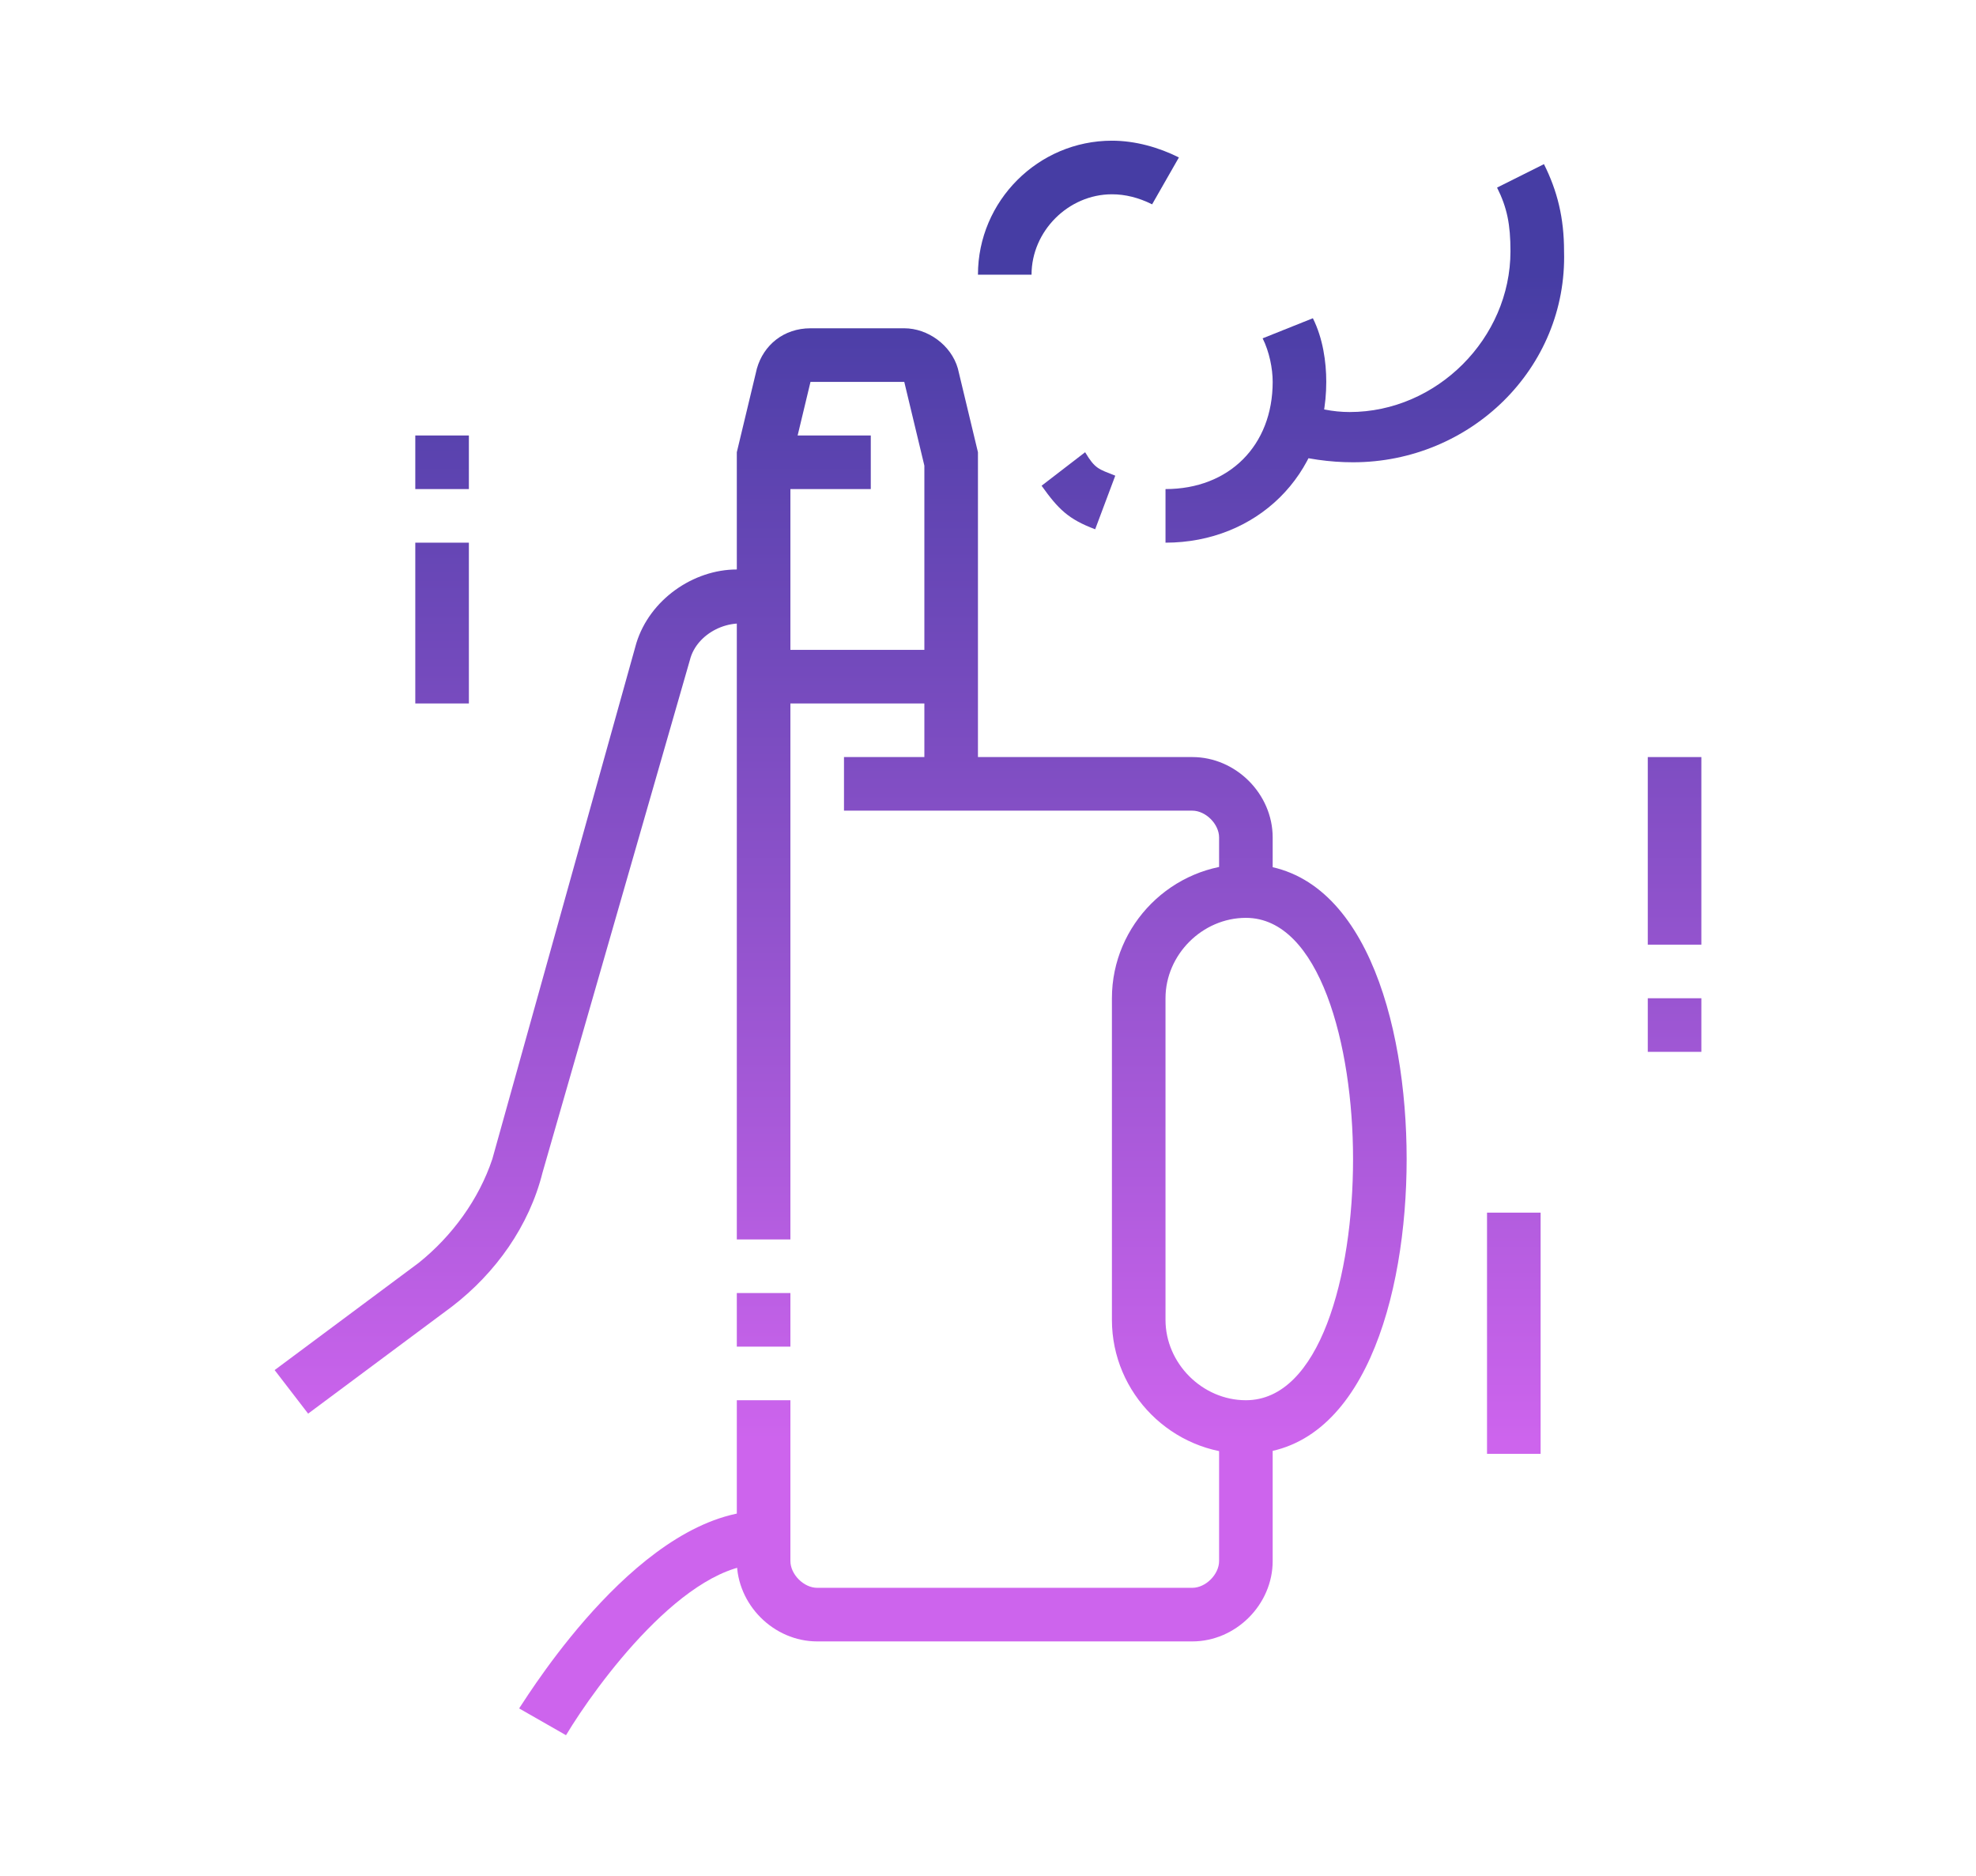 <?xml version="1.0" encoding="utf-8"?>
<!-- Generator: Adobe Illustrator 24.1.0, SVG Export Plug-In . SVG Version: 6.00 Build 0)  -->
<svg version="1.1" id="Layer_1" xmlns="http://www.w3.org/2000/svg" xmlns:xlink="http://www.w3.org/1999/xlink" x="0px" y="0px"
	 width="59px" height="56px" viewBox="0 0 59 56" style="enable-background:new 0 0 59 56;" xml:space="preserve">
<style type="text/css">
	.st0{display:none;}
	.st1{display:inline;}
	.st2{fill:url(#SVGID_1_);}
	.st3{fill:url(#SVGID_2_);}
	.st4{fill:url(#SVGID_3_);}
	.st5{fill:url(#SVGID_4_);}
	.st6{fill:url(#SVGID_5_);}
	.st7{fill:url(#SVGID_6_);}
	.st8{fill:url(#SVGID_7_);}
	.st9{fill:url(#SVGID_8_);}
	.st10{fill:url(#SVGID_9_);}
	.st11{fill:url(#SVGID_10_);}
	.st12{fill:url(#SVGID_11_);}
	.st13{fill:url(#SVGID_12_);}
	.st14{fill:url(#SVGID_13_);}
	.st15{fill:url(#SVGID_14_);}
	.st16{fill:url(#SVGID_15_);}
	.st17{fill:url(#SVGID_16_);}
	.st18{fill:url(#SVGID_17_);}
	.st19{fill:url(#SVGID_18_);}
	.st20{fill:url(#SVGID_19_);}
	.st21{fill:url(#SVGID_20_);}
	.st22{fill:url(#SVGID_21_);}
	.st23{fill:url(#SVGID_22_);}
	.st24{fill:url(#SVGID_23_);}
	.st25{fill:url(#SVGID_24_);}
	.st26{fill:url(#SVGID_25_);}
	.st27{fill:url(#SVGID_26_);}
	.st28{fill:url(#SVGID_27_);}
	.st29{fill:url(#SVGID_28_);}
	.st30{fill:url(#SVGID_29_);}
	.st31{fill:url(#SVGID_30_);}
	.st32{fill:url(#SVGID_31_);}
	.st33{fill:url(#SVGID_32_);}
	.st34{fill:url(#SVGID_33_);}
	.st35{fill:url(#SVGID_34_);}
	.st36{fill:url(#SVGID_35_);}
	.st37{fill:url(#SVGID_36_);}
	.st38{fill:url(#SVGID_37_);}
	.st39{fill:url(#SVGID_38_);}
	.st40{fill:url(#SVGID_39_);}
	.st41{fill:url(#SVGID_40_);}
	.st42{fill:url(#SVGID_41_);}
	.st43{fill:url(#SVGID_42_);}
	.st44{fill:url(#SVGID_43_);}
	.st45{fill:url(#SVGID_44_);}
	.st46{fill:url(#SVGID_45_);}
	.st47{fill:url(#SVGID_46_);}
	.st48{fill:url(#SVGID_47_);}
	.st49{fill:url(#SVGID_48_);}
	.st50{fill:url(#SVGID_49_);}
	.st51{fill:url(#SVGID_50_);}
	.st52{fill:url(#SVGID_51_);}
	.st53{fill:url(#SVGID_52_);}
	.st54{fill:url(#SVGID_53_);}
	.st55{fill:url(#SVGID_54_);}
	.st56{fill:url(#SVGID_55_);}
	.st57{fill:url(#SVGID_56_);}
	.st58{fill:url(#SVGID_57_);}
	.st59{fill:url(#SVGID_58_);}
	.st60{fill:url(#SVGID_59_);}
	.st61{fill:url(#SVGID_60_);}
	.st62{fill:url(#SVGID_61_);}
	.st63{fill:url(#SVGID_62_);}
	.st64{fill:url(#SVGID_63_);}
	.st65{fill:url(#SVGID_64_);}
</style>
<g class="st0">
	<g class="st1">
		<linearGradient id="SVGID_1_" gradientUnits="userSpaceOnUse" x1="28.765" y1="43.017" x2="28.765" y2="8.182">
			<stop  offset="0" style="stop-color:#CD64ED"/>
			<stop  offset="1" style="stop-color:#463DA4"/>
		</linearGradient>
		<path class="st2" d="M26.7,17.2c-0.3,0-0.6,0-0.8-0.1l0.3-1.6c0.2,0,0.4,0,0.6,0c1.6,0,3-1.2,3.1-2.9l0.2-2.5l1.6,0.2l-0.2,2.5
			C31.2,15.4,29.2,17.2,26.7,17.2z"/>
		<linearGradient id="SVGID_2_" gradientUnits="userSpaceOnUse" x1="25.069" y1="43.017" x2="25.069" y2="8.182">
			<stop  offset="0" style="stop-color:#CD64ED"/>
			<stop  offset="1" style="stop-color:#463DA4"/>
		</linearGradient>
		<path class="st3" d="M25.4,20.4c-2.1,0-3.2-2-3.4-3l1.6-0.4c0,0.1,0.5,1.8,1.9,1.8c1,0,1.4-0.8,1.4-0.8l1.4,0.7
			C27.9,19.4,27,20.4,25.4,20.4z"/>
		<linearGradient id="SVGID_3_" gradientUnits="userSpaceOnUse" x1="29.1" y1="43.017" x2="29.1" y2="8.182">
			<stop  offset="0" style="stop-color:#CD64ED"/>
			<stop  offset="1" style="stop-color:#463DA4"/>
		</linearGradient>
		<rect x="28.3" y="24.4" class="st4" width="1.6" height="5.5"/>
		<linearGradient id="SVGID_4_" gradientUnits="userSpaceOnUse" x1="17.9" y1="43.017" x2="17.9" y2="8.182">
			<stop  offset="0" style="stop-color:#CD64ED"/>
			<stop  offset="1" style="stop-color:#463DA4"/>
		</linearGradient>
		<rect x="17.1" y="20.8" class="st5" width="1.6" height="14"/>
		<linearGradient id="SVGID_5_" gradientUnits="userSpaceOnUse" x1="32.428" y1="43.017" x2="32.428" y2="8.182">
			<stop  offset="0" style="stop-color:#CD64ED"/>
			<stop  offset="1" style="stop-color:#463DA4"/>
		</linearGradient>
		<path class="st6" d="M36.7,34.2l-6-12.7c-0.4-0.8-1.1-1.4-1.9-1.8L26.7,19v-2.6h1.6v1.5l1.1,0.4c1.2,0.5,2.2,1.4,2.8,2.6l6,12.7
			L36.7,34.2z"/>
		<linearGradient id="SVGID_6_" gradientUnits="userSpaceOnUse" x1="18.7" y1="43.017" x2="18.7" y2="8.182">
			<stop  offset="0" style="stop-color:#CD64ED"/>
			<stop  offset="1" style="stop-color:#463DA4"/>
		</linearGradient>
		<rect x="9.9" y="44.4" class="st7" width="17.6" height="1.6"/>
		<linearGradient id="SVGID_7_" gradientUnits="userSpaceOnUse" x1="30.3" y1="43.017" x2="30.3" y2="8.182">
			<stop  offset="0" style="stop-color:#CD64ED"/>
			<stop  offset="1" style="stop-color:#463DA4"/>
		</linearGradient>
		<path class="st8" d="M50.7,46H32.3v-1.6h18.4v-1.6H8.3v-1.6h42.4c0.9,0,1.6,0.7,1.6,1.6v1.6C52.3,45.3,51.6,46,50.7,46z"/>
		<linearGradient id="SVGID_8_" gradientUnits="userSpaceOnUse" x1="13.1" y1="43.017" x2="13.1" y2="8.182">
			<stop  offset="0" style="stop-color:#CD64ED"/>
			<stop  offset="1" style="stop-color:#463DA4"/>
		</linearGradient>
		<rect x="12.3" y="45.2" class="st9" width="1.6" height="6.4"/>
		<linearGradient id="SVGID_9_" gradientUnits="userSpaceOnUse" x1="49.1" y1="43.017" x2="49.1" y2="8.182">
			<stop  offset="0" style="stop-color:#CD64ED"/>
			<stop  offset="1" style="stop-color:#463DA4"/>
		</linearGradient>
		<rect x="48.3" y="45.2" class="st10" width="1.6" height="6.4"/>
		<linearGradient id="SVGID_10_" gradientUnits="userSpaceOnUse" x1="29.9" y1="43.017" x2="29.9" y2="8.182">
			<stop  offset="0" style="stop-color:#CD64ED"/>
			<stop  offset="1" style="stop-color:#463DA4"/>
		</linearGradient>
		<rect x="29.1" y="44.4" class="st11" width="1.6" height="1.6"/>
		<linearGradient id="SVGID_11_" gradientUnits="userSpaceOnUse" x1="40.543" y1="43.017" x2="40.543" y2="8.182">
			<stop  offset="0" style="stop-color:#CD64ED"/>
			<stop  offset="1" style="stop-color:#463DA4"/>
		</linearGradient>
		<path class="st12" d="M42.7,42.8c-1.8,0-3.5-1-4.3-2.7l1.4-0.7c0.5,1.1,1.6,1.8,2.9,1.8V42.8z"/>
		<linearGradient id="SVGID_12_" gradientUnits="userSpaceOnUse" x1="28.7" y1="43.017" x2="28.7" y2="8.182">
			<stop  offset="0" style="stop-color:#CD64ED"/>
			<stop  offset="1" style="stop-color:#463DA4"/>
		</linearGradient>
		<path class="st13" d="M45.9,42.8v-1.6c1.8,0,3.2-1.4,3.2-3.2c0-1.8-1.4-3.2-3.2-3.2h-3.2c-1.3,0-2.4,0.8-2.9,1.9l-0.2,0.5H38
			c-0.7,0-1.4-0.1-2.1-0.4L34.1,36c-0.7-0.3-1.5-0.4-2.3-0.4h-25V34h25c1,0,2,0.2,2.9,0.6l1.9,0.8c0.5,0.2,1,0.3,1.5,0.3h0.5
			c0.9-1.5,2.4-2.4,4.2-2.4h3.2c2.6,0,4.8,2.2,4.8,4.8S48.5,42.8,45.9,42.8z"/>
		<linearGradient id="SVGID_13_" gradientUnits="userSpaceOnUse" x1="25.5" y1="43.017" x2="25.5" y2="8.182">
			<stop  offset="0" style="stop-color:#CD64ED"/>
			<stop  offset="1" style="stop-color:#463DA4"/>
		</linearGradient>
		<path class="st14" d="M29.9,35.6c-0.6,0-1.2-0.2-1.6-0.6L23,30.3c-0.2-0.2-0.4-0.4-0.6-0.7l-4.6-6.7c-0.4-0.6-0.6-1.3-0.6-2
			c0-1.6,1-2.9,2.4-3.4l2.7-0.9c0.2-0.3,0.4-0.6,0.4-0.8c0-0.2-0.1-0.4-0.2-0.8c-0.2-0.5-0.6-1.3-0.6-2.6c0-4.4,2.1-7.2,5.4-7.2
			c1.1,0,1.7,0.3,2.3,0.5C30,5.9,30.2,6,30.5,6c0.6,0,1.7-0.4,2.3-0.7l1.2-0.6l0,1.3c0,3.6-2,5.6-5.6,5.6V10c2.3,0,3.5-0.9,3.9-2.8
			c-0.5,0.2-1.2,0.4-1.7,0.4c-0.6,0-1.1-0.2-1.5-0.4C28.5,7,28,6.8,27.3,6.8c-3.4,0-3.8,3.9-3.8,5.6c0,0.9,0.2,1.4,0.4,1.9
			c0.2,0.4,0.4,0.8,0.4,1.4c0,0.9-0.9,1.9-1,2l-0.1,0.1l-3.1,1c-0.8,0.3-1.3,1-1.3,1.9c0,0.4,0.1,0.8,0.4,1.1l4.6,6.7
			c0.1,0.2,0.2,0.3,0.4,0.4l5.3,4.7c0.1,0.1,0.3,0.2,0.5,0.2c0.4,0,0.8-0.4,0.8-0.8c0-0.2-0.1-0.4-0.2-0.5l-5-5.6l-2.3-3.7l1.4-0.8
			l2.2,3.6l4.8,5.4c0.4,0.4,0.6,1,0.6,1.6C32.3,34.5,31.2,35.6,29.9,35.6z"/>
		<linearGradient id="SVGID_14_" gradientUnits="userSpaceOnUse" x1="26.451" y1="43.017" x2="26.451" y2="8.182">
			<stop  offset="0" style="stop-color:#CD64ED"/>
			<stop  offset="1" style="stop-color:#463DA4"/>
		</linearGradient>
		<path class="st15" d="M19.1,42.8c-1.5,0-2.8-1.3-2.8-2.8c0-1.5,1.3-2.8,2.8-2.8h14.4c1.3,0,2.5,0.6,3.1,1.5l-1.3,0.9
			c-0.3-0.5-1-0.8-1.8-0.8H19.1c-0.7,0-1.2,0.5-1.2,1.2c0,0.7,0.5,1.2,1.2,1.2V42.8z"/>
		<linearGradient id="SVGID_15_" gradientUnits="userSpaceOnUse" x1="44.3" y1="43.017" x2="44.3" y2="8.182">
			<stop  offset="0" style="stop-color:#CD64ED"/>
			<stop  offset="1" style="stop-color:#463DA4"/>
		</linearGradient>
		<rect x="43.5" y="12.4" class="st16" width="1.6" height="4"/>
		<linearGradient id="SVGID_16_" gradientUnits="userSpaceOnUse" x1="44.3" y1="43.017" x2="44.3" y2="8.182">
			<stop  offset="0" style="stop-color:#CD64ED"/>
			<stop  offset="1" style="stop-color:#463DA4"/>
		</linearGradient>
		<rect x="43.5" y="19.6" class="st17" width="1.6" height="4"/>
		<linearGradient id="SVGID_17_" gradientUnits="userSpaceOnUse" x1="47.9" y1="43.017" x2="47.9" y2="8.182">
			<stop  offset="0" style="stop-color:#CD64ED"/>
			<stop  offset="1" style="stop-color:#463DA4"/>
		</linearGradient>
		<rect x="45.9" y="17.2" class="st18" width="4" height="1.6"/>
		<linearGradient id="SVGID_18_" gradientUnits="userSpaceOnUse" x1="40.7" y1="43.017" x2="40.7" y2="8.182">
			<stop  offset="0" style="stop-color:#CD64ED"/>
			<stop  offset="1" style="stop-color:#463DA4"/>
		</linearGradient>
		<rect x="38.7" y="17.2" class="st19" width="4" height="1.6"/>
		<linearGradient id="SVGID_19_" gradientUnits="userSpaceOnUse" x1="13.1" y1="43.017" x2="13.1" y2="8.182">
			<stop  offset="0" style="stop-color:#CD64ED"/>
			<stop  offset="1" style="stop-color:#463DA4"/>
		</linearGradient>
		<rect x="12.3" y="4.4" class="st20" width="1.6" height="3.2"/>
		<linearGradient id="SVGID_20_" gradientUnits="userSpaceOnUse" x1="13.1" y1="43.017" x2="13.1" y2="8.182">
			<stop  offset="0" style="stop-color:#CD64ED"/>
			<stop  offset="1" style="stop-color:#463DA4"/>
		</linearGradient>
		<rect x="12.3" y="10.8" class="st21" width="1.6" height="3.2"/>
		<linearGradient id="SVGID_21_" gradientUnits="userSpaceOnUse" x1="16.3" y1="43.017" x2="16.3" y2="8.182">
			<stop  offset="0" style="stop-color:#CD64ED"/>
			<stop  offset="1" style="stop-color:#463DA4"/>
		</linearGradient>
		<rect x="14.7" y="8.4" class="st22" width="3.2" height="1.6"/>
		<linearGradient id="SVGID_22_" gradientUnits="userSpaceOnUse" x1="9.9" y1="43.017" x2="9.9" y2="8.182">
			<stop  offset="0" style="stop-color:#CD64ED"/>
			<stop  offset="1" style="stop-color:#463DA4"/>
		</linearGradient>
		<rect x="8.3" y="8.4" class="st23" width="3.2" height="1.6"/>
	</g>
</g>
<g>
	<g>
		<linearGradient id="SVGID_23_" gradientUnits="userSpaceOnUse" x1="15.631" y1="43.017" x2="15.631" y2="8.182">
			<stop  offset="0" style="stop-color:#CD64ED"/>
			<stop  offset="1" style="stop-color:#463DA4"/>
		</linearGradient>
		<path class="st24" d="M9.2,42.2l-1-1.3l4.3-3.2c1-0.8,1.8-1.9,2.2-3.1L19,19.2c0.4-1.3,1.7-2.2,3-2.2c0.4,0,0.7,0.1,1.1,0.2
			l-0.5,1.5c-0.8-0.3-1.8,0.2-2,1L16.2,35c-0.4,1.6-1.4,3-2.7,4L9.2,42.2z"/>
		<linearGradient id="SVGID_24_" gradientUnits="userSpaceOnUse" x1="19.159" y1="43.017" x2="19.159" y2="8.182">
			<stop  offset="0" style="stop-color:#CD64ED"/>
			<stop  offset="1" style="stop-color:#463DA4"/>
		</linearGradient>
		<path class="st25" d="M16.9,51.8l-1.4-0.8c0.4-0.6,3.7-5.9,7.3-5.9v1.6C20.5,46.6,17.8,50.3,16.9,51.8z"/>
		<linearGradient id="SVGID_25_" gradientUnits="userSpaceOnUse" x1="31.594" y1="43.017" x2="31.594" y2="8.182">
			<stop  offset="0" style="stop-color:#CD64ED"/>
			<stop  offset="1" style="stop-color:#463DA4"/>
		</linearGradient>
		<path class="st26" d="M38,26.6h-1.6V25c0-0.4-0.4-0.8-0.8-0.8H25.2v-1.6h10.4c1.3,0,2.4,1.1,2.4,2.4V26.6z"/>
		<linearGradient id="SVGID_26_" gradientUnits="userSpaceOnUse" x1="25.594" y1="43.017" x2="25.594" y2="8.182">
			<stop  offset="0" style="stop-color:#CD64ED"/>
			<stop  offset="1" style="stop-color:#463DA4"/>
		</linearGradient>
		<path class="st27" d="M23.6,37H22V13.9c0-0.1,0-0.3,0-0.4l0.6-2.5c0.2-0.7,0.8-1.2,1.6-1.2H27c0.7,0,1.4,0.5,1.6,1.2l0.6,2.5
			c0,0.1,0,0.3,0,0.4v9.5h-1.6v-9.5L27,11.4h-2.8l-0.6,2.5L23.6,37z"/>
		<linearGradient id="SVGID_27_" gradientUnits="userSpaceOnUse" x1="22.794" y1="43.017" x2="22.794" y2="8.182">
			<stop  offset="0" style="stop-color:#CD64ED"/>
			<stop  offset="1" style="stop-color:#463DA4"/>
		</linearGradient>
		<rect x="22" y="38.6" class="st28" width="1.6" height="1.6"/>
		<linearGradient id="SVGID_28_" gradientUnits="userSpaceOnUse" x1="29.994" y1="43.017" x2="29.994" y2="8.182">
			<stop  offset="0" style="stop-color:#CD64ED"/>
			<stop  offset="1" style="stop-color:#463DA4"/>
		</linearGradient>
		<path class="st29" d="M35.6,49H24.4c-1.3,0-2.4-1.1-2.4-2.4v-4.8h1.6v4.8c0,0.4,0.4,0.8,0.8,0.8h11.2c0.4,0,0.8-0.4,0.8-0.8v-4H38
			v4C38,47.9,36.9,49,35.6,49z"/>
		<linearGradient id="SVGID_29_" gradientUnits="userSpaceOnUse" x1="24.394" y1="43.017" x2="24.394" y2="8.182">
			<stop  offset="0" style="stop-color:#CD64ED"/>
			<stop  offset="1" style="stop-color:#463DA4"/>
		</linearGradient>
		<rect x="22.8" y="13" class="st30" width="3.2" height="1.6"/>
		<linearGradient id="SVGID_30_" gradientUnits="userSpaceOnUse" x1="13.194" y1="43.017" x2="13.194" y2="8.182">
			<stop  offset="0" style="stop-color:#CD64ED"/>
			<stop  offset="1" style="stop-color:#463DA4"/>
		</linearGradient>
		<rect x="12.4" y="13" class="st31" width="1.6" height="1.6"/>
		<linearGradient id="SVGID_31_" gradientUnits="userSpaceOnUse" x1="13.194" y1="43.017" x2="13.194" y2="8.182">
			<stop  offset="0" style="stop-color:#CD64ED"/>
			<stop  offset="1" style="stop-color:#463DA4"/>
		</linearGradient>
		<rect x="12.4" y="16.2" class="st32" width="1.6" height="4.8"/>
		<linearGradient id="SVGID_32_" gradientUnits="userSpaceOnUse" x1="45.194" y1="43.017" x2="45.194" y2="8.182">
			<stop  offset="0" style="stop-color:#CD64ED"/>
			<stop  offset="1" style="stop-color:#463DA4"/>
		</linearGradient>
		<rect x="44.4" y="36.2" class="st33" width="1.6" height="7.2"/>
		<linearGradient id="SVGID_33_" gradientUnits="userSpaceOnUse" x1="49.994" y1="43.017" x2="49.994" y2="8.182">
			<stop  offset="0" style="stop-color:#CD64ED"/>
			<stop  offset="1" style="stop-color:#463DA4"/>
		</linearGradient>
		<rect x="49.2" y="29.8" class="st34" width="1.6" height="1.6"/>
		<linearGradient id="SVGID_34_" gradientUnits="userSpaceOnUse" x1="49.994" y1="43.017" x2="49.994" y2="8.182">
			<stop  offset="0" style="stop-color:#CD64ED"/>
			<stop  offset="1" style="stop-color:#463DA4"/>
		</linearGradient>
		<rect x="49.2" y="22.6" class="st35" width="1.6" height="5.6"/>
		<linearGradient id="SVGID_35_" gradientUnits="userSpaceOnUse" x1="37.594" y1="43.017" x2="37.594" y2="8.182">
			<stop  offset="0" style="stop-color:#CD64ED"/>
			<stop  offset="1" style="stop-color:#463DA4"/>
		</linearGradient>
		<path class="st36" d="M37.2,43.4c-2.2,0-4-1.8-4-4v-9.6c0-2.2,1.8-4,4-4c3.5,0,4.8,4.7,4.8,8.8S40.7,43.4,37.2,43.4z M37.2,27.4
			c-1.3,0-2.4,1.1-2.4,2.4v9.6c0,1.3,1.1,2.4,2.4,2.4c2.2,0,3.2-3.7,3.2-7.2C40.4,31.2,39.4,27.4,37.2,27.4z"/>
		<linearGradient id="SVGID_36_" gradientUnits="userSpaceOnUse" x1="25.594" y1="43.017" x2="25.594" y2="8.182">
			<stop  offset="0" style="stop-color:#CD64ED"/>
			<stop  offset="1" style="stop-color:#463DA4"/>
		</linearGradient>
		<rect x="22.8" y="19.4" class="st37" width="5.6" height="1.6"/>
		<linearGradient id="SVGID_37_" gradientUnits="userSpaceOnUse" x1="32.194" y1="43.017" x2="32.194" y2="8.182">
			<stop  offset="0" style="stop-color:#CD64ED"/>
			<stop  offset="1" style="stop-color:#463DA4"/>
		</linearGradient>
		<path class="st38" d="M30.8,8.2h-1.6c0-2.2,1.8-4,4-4c0.7,0,1.4,0.2,2,0.5l-0.8,1.4c-0.4-0.2-0.8-0.3-1.2-0.3
			C31.9,5.8,30.8,6.9,30.8,8.2z"/>
		<linearGradient id="SVGID_38_" gradientUnits="userSpaceOnUse" x1="32.254" y1="43.017" x2="32.254" y2="8.182">
			<stop  offset="0" style="stop-color:#CD64ED"/>
			<stop  offset="1" style="stop-color:#463DA4"/>
		</linearGradient>
		<path class="st39" d="M32.7,15.8c-0.8-0.3-1.1-0.6-1.6-1.3l1.3-1c0.3,0.5,0.4,0.5,0.9,0.7L32.7,15.8z"/>
		<linearGradient id="SVGID_39_" gradientUnits="userSpaceOnUse" x1="37.194" y1="43.017" x2="37.194" y2="8.182">
			<stop  offset="0" style="stop-color:#CD64ED"/>
			<stop  offset="1" style="stop-color:#463DA4"/>
		</linearGradient>
		<path class="st40" d="M34.8,16.2v-1.6c1.9,0,3.2-1.3,3.2-3.2c0-0.4-0.1-0.9-0.3-1.3l1.5-0.6c0.3,0.6,0.4,1.3,0.4,1.9
			C39.6,14.2,37.5,16.2,34.8,16.2z"/>
		<linearGradient id="SVGID_40_" gradientUnits="userSpaceOnUse" x1="42.565" y1="43.017" x2="42.565" y2="8.182">
			<stop  offset="0" style="stop-color:#CD64ED"/>
			<stop  offset="1" style="stop-color:#463DA4"/>
		</linearGradient>
		<path class="st41" d="M40.4,13.8c-0.7,0-1.4-0.1-2.1-0.3l0.5-1.5c0.5,0.2,1,0.3,1.5,0.3c2.6,0,4.8-2.2,4.8-4.8
			c0-0.8-0.1-1.3-0.4-1.9l1.4-0.7c0.4,0.8,0.6,1.6,0.6,2.6C46.8,11,43.9,13.8,40.4,13.8z"/>
	</g>
</g>
<g class="st0">
	<g class="st1">
		<g>
			<linearGradient id="SVGID_41_" gradientUnits="userSpaceOnUse" x1="10.069" y1="43.017" x2="10.069" y2="8.182">
				<stop  offset="0" style="stop-color:#CD64ED"/>
				<stop  offset="1" style="stop-color:#463DA4"/>
			</linearGradient>
			<rect x="9.2" y="4.7" class="st42" width="1.7" height="3.5"/>
			<linearGradient id="SVGID_42_" gradientUnits="userSpaceOnUse" x1="10.069" y1="43.017" x2="10.069" y2="8.182">
				<stop  offset="0" style="stop-color:#CD64ED"/>
				<stop  offset="1" style="stop-color:#463DA4"/>
			</linearGradient>
			<rect x="9.2" y="11.6" class="st43" width="1.7" height="3.5"/>
			<linearGradient id="SVGID_43_" gradientUnits="userSpaceOnUse" x1="13.092" y1="43.017" x2="13.092" y2="8.182">
				<stop  offset="0" style="stop-color:#CD64ED"/>
				<stop  offset="1" style="stop-color:#463DA4"/>
			</linearGradient>
			<rect x="11.8" y="9" class="st44" width="2.6" height="1.7"/>
			<linearGradient id="SVGID_44_" gradientUnits="userSpaceOnUse" x1="7.047" y1="43.017" x2="7.047" y2="8.182">
				<stop  offset="0" style="stop-color:#CD64ED"/>
				<stop  offset="1" style="stop-color:#463DA4"/>
			</linearGradient>
			<rect x="5.8" y="9" class="st45" width="2.6" height="1.7"/>
		</g>
		<g>
			<linearGradient id="SVGID_45_" gradientUnits="userSpaceOnUse" x1="48.067" y1="43.017" x2="48.067" y2="8.182">
				<stop  offset="0" style="stop-color:#CD64ED"/>
				<stop  offset="1" style="stop-color:#463DA4"/>
			</linearGradient>
			<rect x="47.2" y="41" class="st46" width="1.7" height="3.5"/>
			<linearGradient id="SVGID_46_" gradientUnits="userSpaceOnUse" x1="48.067" y1="43.017" x2="48.067" y2="8.182">
				<stop  offset="0" style="stop-color:#CD64ED"/>
				<stop  offset="1" style="stop-color:#463DA4"/>
			</linearGradient>
			<rect x="47.2" y="47.9" class="st47" width="1.7" height="3.5"/>
			<linearGradient id="SVGID_47_" gradientUnits="userSpaceOnUse" x1="51.09" y1="43.017" x2="51.09" y2="8.182">
				<stop  offset="0" style="stop-color:#CD64ED"/>
				<stop  offset="1" style="stop-color:#463DA4"/>
			</linearGradient>
			<rect x="49.8" y="45.3" class="st48" width="2.6" height="1.7"/>
			<linearGradient id="SVGID_48_" gradientUnits="userSpaceOnUse" x1="45.044" y1="43.017" x2="45.044" y2="8.182">
				<stop  offset="0" style="stop-color:#CD64ED"/>
				<stop  offset="1" style="stop-color:#463DA4"/>
			</linearGradient>
			<rect x="43.7" y="45.3" class="st49" width="2.6" height="1.7"/>
		</g>
		<linearGradient id="SVGID_49_" gradientUnits="userSpaceOnUse" x1="51.302" y1="43.017" x2="51.302" y2="8.182">
			<stop  offset="0" style="stop-color:#CD64ED"/>
			<stop  offset="1" style="stop-color:#463DA4"/>
		</linearGradient>
		<path class="st50" d="M53.2,18.5h-1.7v-0.4c0-2.1-0.8-4-2.2-5.5l1.3-1.2c1.7,1.8,2.6,4.2,2.6,6.7V18.5z"/>
		<linearGradient id="SVGID_50_" gradientUnits="userSpaceOnUse" x1="47.312" y1="43.017" x2="47.312" y2="8.182">
			<stop  offset="0" style="stop-color:#CD64ED"/>
			<stop  offset="1" style="stop-color:#463DA4"/>
		</linearGradient>
		<path class="st51" d="M47.5,11c-0.4-0.2-0.8-0.4-1.3-0.6l0.6-1.6c0.5,0.2,1,0.5,1.5,0.7L47.5,11z"/>
		<linearGradient id="SVGID_51_" gradientUnits="userSpaceOnUse" x1="36.84" y1="43.017" x2="36.84" y2="8.182">
			<stop  offset="0" style="stop-color:#CD64ED"/>
			<stop  offset="1" style="stop-color:#463DA4"/>
		</linearGradient>
		<path class="st52" d="M33.4,22h-1.7V10.7c0-2.9,2.3-5.2,5.2-5.2S42,7.9,42,10.7c0,2-1.1,3.7-2.8,4.6l-0.8-1.5
			c1.2-0.6,1.9-1.8,1.9-3.1c0-1.9-1.5-3.5-3.5-3.5c-1.9,0-3.5,1.5-3.5,3.5V22z"/>
		<linearGradient id="SVGID_52_" gradientUnits="userSpaceOnUse" x1="32.523" y1="43.017" x2="32.523" y2="8.182">
			<stop  offset="0" style="stop-color:#CD64ED"/>
			<stop  offset="1" style="stop-color:#463DA4"/>
		</linearGradient>
		<rect x="31.7" y="23.7" class="st53" width="1.7" height="1.7"/>
		<linearGradient id="SVGID_53_" gradientUnits="userSpaceOnUse" x1="41.59" y1="43.017" x2="41.59" y2="8.182">
			<stop  offset="0" style="stop-color:#CD64ED"/>
			<stop  offset="1" style="stop-color:#463DA4"/>
		</linearGradient>
		<path class="st54" d="M38.1,43.5c-3.6,0-6.5-2.9-6.5-6.5v-9.9h1.7v9.9c0,2.6,2.1,4.7,4.7,4.7c2.6,0,4.7-2.1,4.7-4.7v-3h0.9
			c3.3,0,6-2.7,6-6c0-3.3-2.7-6-6-6c-0.5,0-1,0.1-1.6,0.2l-0.4-1.7c0.6-0.2,1.3-0.3,2-0.3c4.3,0,7.8,3.5,7.8,7.8c0,4-3,7.3-6.9,7.7
			v1.3C44.6,40.6,41.7,43.5,38.1,43.5z"/>
		<linearGradient id="SVGID_54_" gradientUnits="userSpaceOnUse" x1="41.44" y1="43.017" x2="41.44" y2="8.182">
			<stop  offset="0" style="stop-color:#CD64ED"/>
			<stop  offset="1" style="stop-color:#463DA4"/>
		</linearGradient>
		<path class="st55" d="M41.2,25.8L40,24.5c0.7-0.7,1.1-1.6,1.1-2.5c0-1-0.4-1.9-1.2-2.6l1.1-1.3c1.1,1,1.7,2.4,1.7,3.9
			C42.9,23.4,42.3,24.8,41.2,25.8z"/>
		<linearGradient id="SVGID_55_" gradientUnits="userSpaceOnUse" x1="28.205" y1="43.017" x2="28.205" y2="8.182">
			<stop  offset="0" style="stop-color:#CD64ED"/>
			<stop  offset="1" style="stop-color:#463DA4"/>
		</linearGradient>
		<path class="st56" d="M25.9,15.3c-1.7-0.9-2.8-2.7-2.8-4.6c0-2.9,2.3-5.2,5.2-5.2s5.2,2.3,5.2,5.2h-1.7c0-1.9-1.5-3.5-3.5-3.5
			c-1.9,0-3.5,1.5-3.5,3.5c0,1.3,0.7,2.5,1.9,3.1L25.9,15.3z"/>
		<linearGradient id="SVGID_56_" gradientUnits="userSpaceOnUse" x1="30.141" y1="43.017" x2="30.141" y2="8.182">
			<stop  offset="0" style="stop-color:#CD64ED"/>
			<stop  offset="1" style="stop-color:#463DA4"/>
		</linearGradient>
		<path class="st57" d="M26.9,43.5v-1.7c2.6,0,4.8-2.1,4.8-4.7h1.7C33.4,40.6,30.5,43.5,26.9,43.5z"/>
		<linearGradient id="SVGID_57_" gradientUnits="userSpaceOnUse" x1="23.593" y1="43.017" x2="23.593" y2="8.182">
			<stop  offset="0" style="stop-color:#CD64ED"/>
			<stop  offset="1" style="stop-color:#463DA4"/>
		</linearGradient>
		<path class="st58" d="M23.9,25.8c-1.1-1-1.7-2.4-1.7-3.8c0-1.4,0.6-2.8,1.7-3.8l1.2,1.3c-0.7,0.7-1.1,1.6-1.1,2.5
			c0,1,0.4,1.9,1.1,2.6L23.9,25.8z"/>
		<linearGradient id="SVGID_58_" gradientUnits="userSpaceOnUse" x1="19.569" y1="43.017" x2="19.569" y2="8.182">
			<stop  offset="0" style="stop-color:#CD64ED"/>
			<stop  offset="1" style="stop-color:#463DA4"/>
		</linearGradient>
		<path class="st59" d="M19.6,47c-5.7,0-10.4-4.6-10.4-10.4s4.6-10.4,10.4-10.4s10.4,4.6,10.4,10.4S25.3,47,19.6,47z M19.6,28
			c-4.8,0-8.6,3.9-8.6,8.6c0,4.8,3.9,8.6,8.6,8.6c4.8,0,8.6-3.9,8.6-8.6C28.2,31.9,24.3,28,19.6,28z"/>
		<linearGradient id="SVGID_59_" gradientUnits="userSpaceOnUse" x1="19.569" y1="43.017" x2="19.569" y2="8.182">
			<stop  offset="0" style="stop-color:#CD64ED"/>
			<stop  offset="1" style="stop-color:#463DA4"/>
		</linearGradient>
		<path class="st60" d="M19.6,43.5c-3.8,0-6.9-3.1-6.9-6.9c0-3.8,3.1-6.9,6.9-6.9c0.6,0,1.2,0.1,1.8,0.2l-0.5,1.7
			c-0.4-0.1-0.9-0.2-1.4-0.2c-2.9,0-5.2,2.3-5.2,5.2s2.3,5.2,5.2,5.2s5.2-2.3,5.2-5.2c0-0.5-0.1-0.9-0.2-1.3l1.7-0.4
			c0.2,0.6,0.2,1.2,0.2,1.8C26.5,40.4,23.4,43.5,19.6,43.5z"/>
		<linearGradient id="SVGID_60_" gradientUnits="userSpaceOnUse" x1="23.942" y1="43.017" x2="23.942" y2="8.182">
			<stop  offset="0" style="stop-color:#CD64ED"/>
			<stop  offset="1" style="stop-color:#463DA4"/>
		</linearGradient>
		<path class="st61" d="M23.7,33.5c-0.3-0.4-0.6-0.7-1-1l1.1-1.4c0.5,0.4,0.9,0.8,1.3,1.3L23.7,33.5z"/>
		<linearGradient id="SVGID_61_" gradientUnits="userSpaceOnUse" x1="10.827" y1="43.017" x2="10.827" y2="8.182">
			<stop  offset="0" style="stop-color:#CD64ED"/>
			<stop  offset="1" style="stop-color:#463DA4"/>
		</linearGradient>
		<path class="st62" d="M9.2,51.3c-1.9,0-3.5-1.5-3.5-3.5c0-0.9,0.3-1.7,0.9-2.3l4.2-4.5l1.3,1.2l-4.2,4.5c-0.3,0.3-0.5,0.7-0.5,1.2
			c0,1,0.8,1.7,1.7,1.7c0.5,0,0.9-0.2,1.3-0.6l4.2-4.5l1.3,1.2l-4.2,4.5C11.1,50.9,10.2,51.3,9.2,51.3z"/>
		<linearGradient id="SVGID_62_" gradientUnits="userSpaceOnUse" x1="18.408" y1="43.017" x2="18.408" y2="8.182">
			<stop  offset="0" style="stop-color:#CD64ED"/>
			<stop  offset="1" style="stop-color:#463DA4"/>
		</linearGradient>
		<path class="st63" d="M13.6,28.7c0-0.2,0-0.5,0-0.7c0-4.3,3.5-7.8,7.8-7.8c0.7,0,1.3,0.1,2,0.3l-0.4,1.7c-0.5-0.1-1-0.2-1.6-0.2
			c-3.3,0-6,2.7-6,6c0,0.2,0,0.4,0,0.6L13.6,28.7z"/>
		<linearGradient id="SVGID_63_" gradientUnits="userSpaceOnUse" x1="20.249" y1="43.017" x2="20.249" y2="8.182">
			<stop  offset="0" style="stop-color:#CD64ED"/>
			<stop  offset="1" style="stop-color:#463DA4"/>
		</linearGradient>
		<path class="st64" d="M17.2,22.7c-1.2-1.2-1.9-2.9-1.9-4.6c0-3.6,2.9-6.5,6.5-6.5c1.3,0,2.5,0.4,3.5,1l-0.9,1.4
			c-0.8-0.5-1.7-0.8-2.6-0.8c-2.6,0-4.7,2.1-4.7,4.7c0,1.3,0.5,2.5,1.4,3.4L17.2,22.7z"/>
		<linearGradient id="SVGID_64_" gradientUnits="userSpaceOnUse" x1="44.795" y1="43.017" x2="44.795" y2="8.182">
			<stop  offset="0" style="stop-color:#CD64ED"/>
			<stop  offset="1" style="stop-color:#463DA4"/>
		</linearGradient>
		<path class="st65" d="M47.9,22.7l-1.2-1.2c0.9-0.9,1.4-2.1,1.4-3.4c0-2.6-2.1-4.7-4.7-4.7c-0.9,0-1.8,0.3-2.6,0.8l-0.9-1.4
			c1-0.7,2.3-1,3.5-1c3.6,0,6.5,2.9,6.5,6.5C49.8,19.8,49.1,21.4,47.9,22.7z"/>
	</g>
</g>
</svg>
